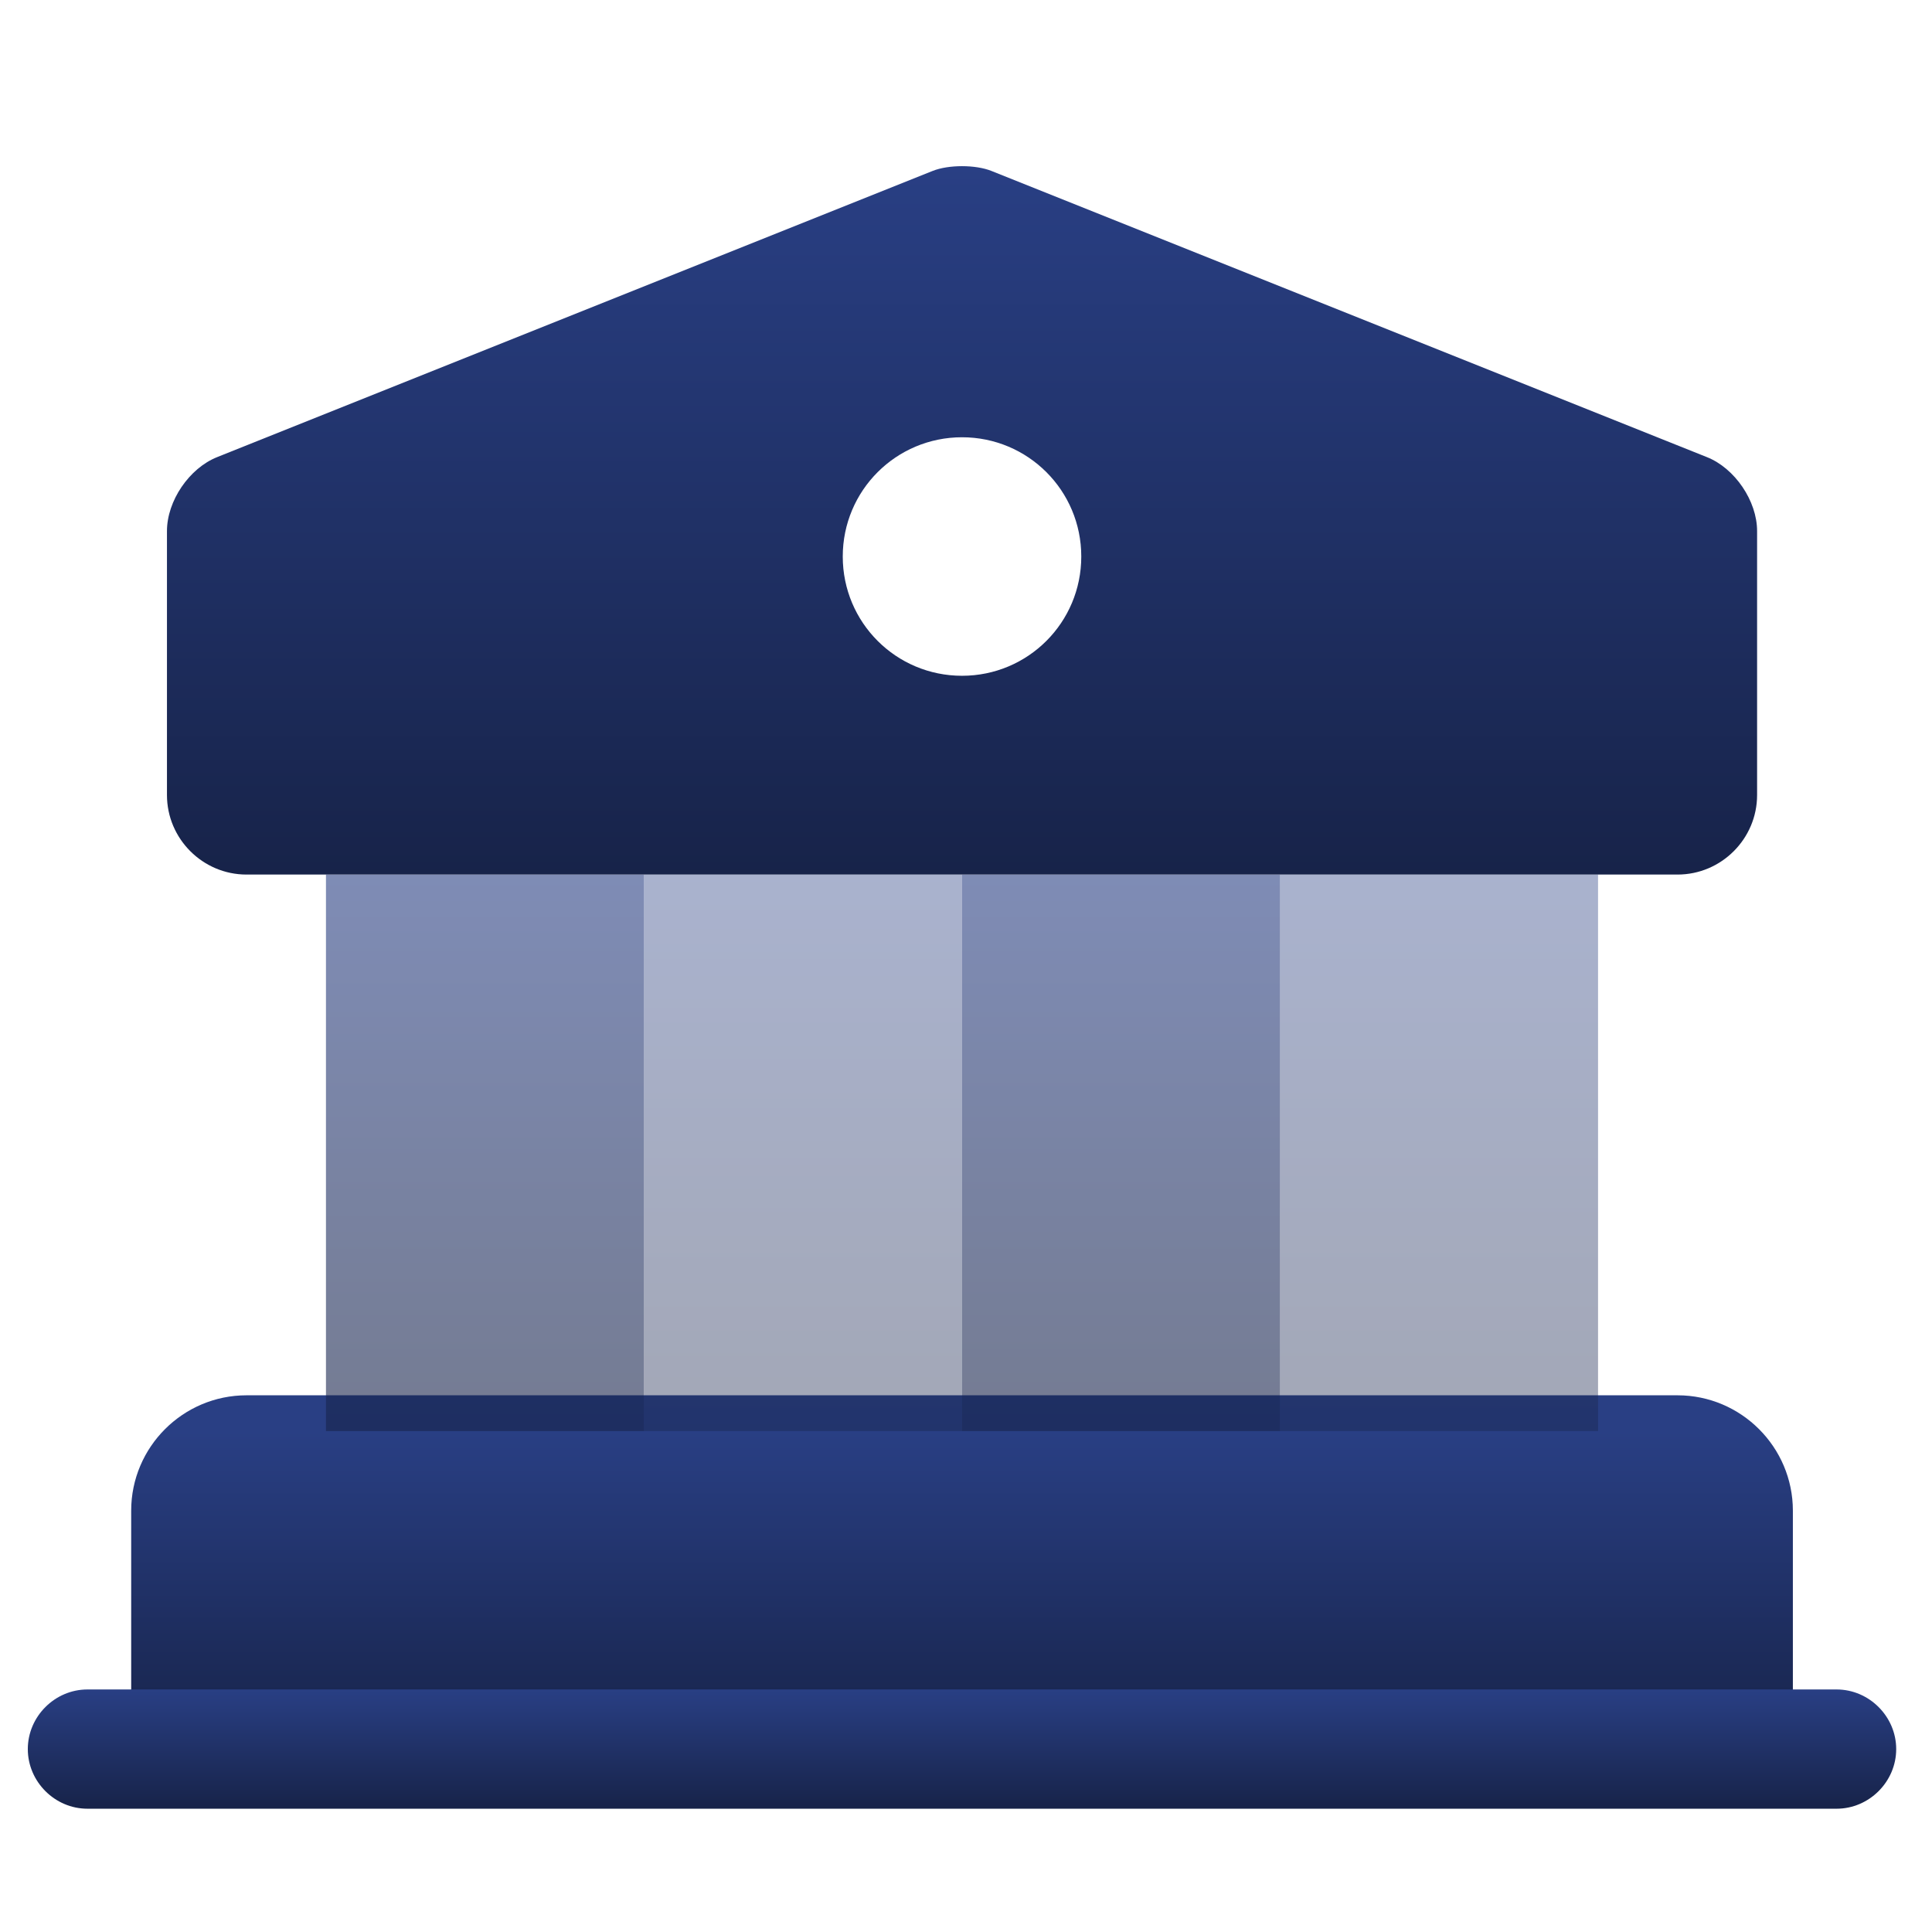 <svg width="81" height="80" viewBox="0 0 81 80" fill="none" xmlns="http://www.w3.org/2000/svg">
<path d="M73.667 63.333V73.333H7V63.333C7 61.5 8.5 60 10.333 60H70.333C72.167 60 73.667 61.5 73.667 63.333Z" fill="url(#paint0_linear_512_17604)" stroke="url(#paint1_linear_512_17604)" stroke-width="3" stroke-miterlimit="10" stroke-linecap="round" stroke-linejoin="round"/>
<path opacity="0.6" d="M26.999 36.667H13.666V60H26.999V36.667Z" fill="url(#paint2_linear_512_17604)"/>
<path opacity="0.4" d="M40.333 36.667H27V60H40.333V36.667Z" fill="url(#paint3_linear_512_17604)"/>
<path opacity="0.6" d="M53.666 36.667H40.333V60H53.666V36.667Z" fill="url(#paint4_linear_512_17604)"/>
<path opacity="0.4" d="M66.999 36.667H53.666V60H66.999V36.667Z" fill="url(#paint5_linear_512_17604)"/>
<path d="M76.999 75.833H3.666C2.299 75.833 1.166 74.7 1.166 73.333C1.166 71.967 2.299 70.833 3.666 70.833H76.999C78.366 70.833 79.499 71.967 79.499 73.333C79.499 74.7 78.366 75.833 76.999 75.833Z" fill="url(#paint6_linear_512_17604)"/>
<path d="M71.567 19.167L41.567 7.167C40.9 6.9 39.767 6.9 39.1 7.167L9.1 19.167C7.933 19.633 7 21 7 22.267V33.333C7 35.167 8.5 36.667 10.333 36.667H70.333C72.167 36.667 73.667 35.167 73.667 33.333V22.267C73.667 21 72.733 19.633 71.567 19.167ZM40.333 28.333C37.567 28.333 35.333 26.1 35.333 23.333C35.333 20.567 37.567 18.333 40.333 18.333C43.1 18.333 45.333 20.567 45.333 23.333C45.333 26.1 43.1 28.333 40.333 28.333Z" fill="url(#paint7_linear_512_17604)"/>
<defs>
<linearGradient id="paint0_linear_512_17604" x1="40.333" y1="60" x2="40.333" y2="73.333" gradientUnits="userSpaceOnUse">
<stop stop-color="#293F84"/>
<stop offset="1" stop-color="#172349"/>
</linearGradient>
<linearGradient id="paint1_linear_512_17604" x1="40.333" y1="60" x2="40.333" y2="73.333" gradientUnits="userSpaceOnUse">
<stop stop-color="#293F84"/>
<stop offset="1" stop-color="#172349"/>
</linearGradient>
<linearGradient id="paint2_linear_512_17604" x1="20.333" y1="36.667" x2="20.333" y2="60" gradientUnits="userSpaceOnUse">
<stop stop-color="#293F84"/>
<stop offset="1" stop-color="#172349"/>
</linearGradient>
<linearGradient id="paint3_linear_512_17604" x1="33.667" y1="36.667" x2="33.667" y2="60" gradientUnits="userSpaceOnUse">
<stop stop-color="#293F84"/>
<stop offset="1" stop-color="#172349"/>
</linearGradient>
<linearGradient id="paint4_linear_512_17604" x1="47" y1="36.667" x2="47" y2="60" gradientUnits="userSpaceOnUse">
<stop stop-color="#293F84"/>
<stop offset="1" stop-color="#172349"/>
</linearGradient>
<linearGradient id="paint5_linear_512_17604" x1="60.333" y1="36.667" x2="60.333" y2="60" gradientUnits="userSpaceOnUse">
<stop stop-color="#293F84"/>
<stop offset="1" stop-color="#172349"/>
</linearGradient>
<linearGradient id="paint6_linear_512_17604" x1="40.333" y1="70.833" x2="40.333" y2="75.833" gradientUnits="userSpaceOnUse">
<stop stop-color="#293F84"/>
<stop offset="1" stop-color="#172349"/>
</linearGradient>
<linearGradient id="paint7_linear_512_17604" x1="40.333" y1="6.967" x2="40.333" y2="36.667" gradientUnits="userSpaceOnUse">
<stop stop-color="#293F84"/>
<stop offset="1" stop-color="#172349"/>
</linearGradient>
</defs>
</svg>
